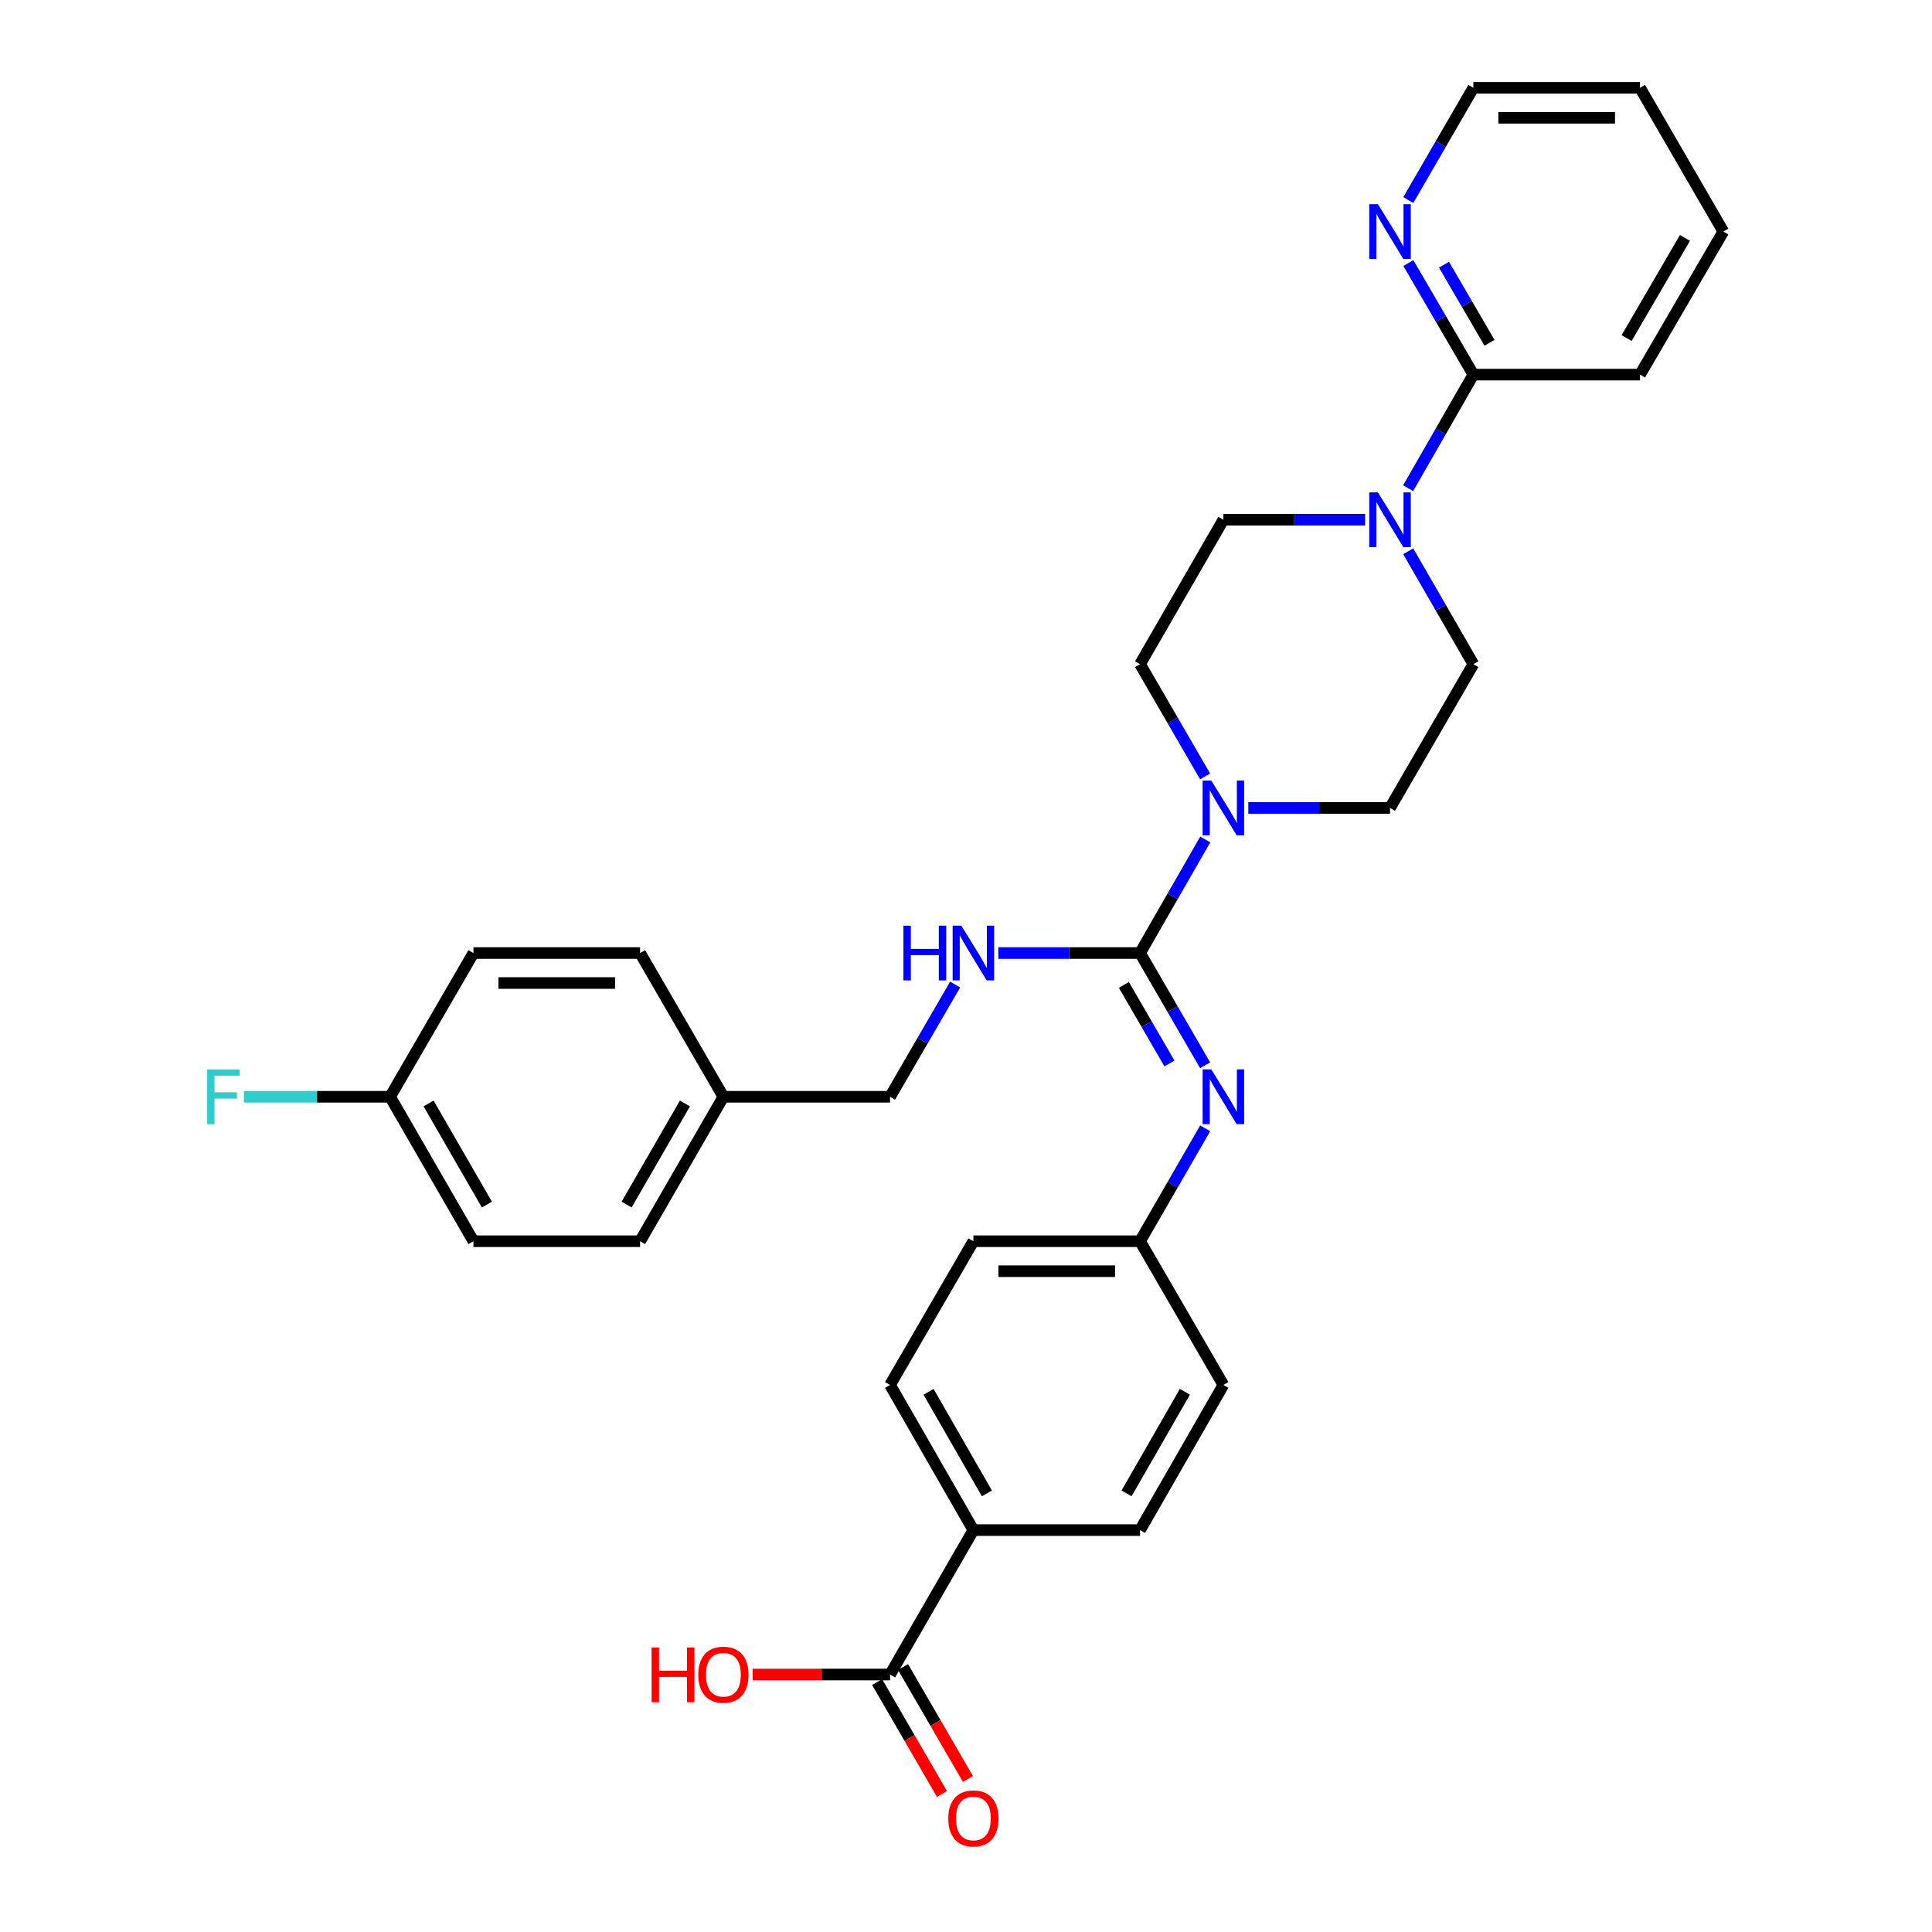 <?xml version='1.0' encoding='iso-8859-1'?>
<svg version='1.1' baseProfile='full'
              xmlns='http://www.w3.org/2000/svg'
                      xmlns:rdkit='http://www.rdkit.org/xml'
                      xmlns:xlink='http://www.w3.org/1999/xlink'
                  xml:space='preserve'
width='1000px' height='1000px' viewBox='0 0 1000 1000'>
<!-- END OF HEADER -->
<rect style='opacity:1.0;fill:#FFFFFF;stroke:none' width='1000' height='1000' x='0' y='0'> </rect>
<path class='bond-0' d='M 590.091,493.292 L 606.97,463.9' style='fill:none;fill-rule:evenodd;stroke:#000000;stroke-width:6px;stroke-linecap:butt;stroke-linejoin:miter;stroke-opacity:1' />
<path class='bond-0' d='M 606.97,463.9 L 623.848,434.507' style='fill:none;fill-rule:evenodd;stroke:#0000FF;stroke-width:6px;stroke-linecap:butt;stroke-linejoin:miter;stroke-opacity:1' />
<path class='bond-2' d='M 590.091,493.292 L 606.929,522.335' style='fill:none;fill-rule:evenodd;stroke:#000000;stroke-width:6px;stroke-linecap:butt;stroke-linejoin:miter;stroke-opacity:1' />
<path class='bond-2' d='M 606.929,522.335 L 623.767,551.378' style='fill:none;fill-rule:evenodd;stroke:#0000FF;stroke-width:6px;stroke-linecap:butt;stroke-linejoin:miter;stroke-opacity:1' />
<path class='bond-2' d='M 581.72,509.787 L 593.507,530.117' style='fill:none;fill-rule:evenodd;stroke:#000000;stroke-width:6px;stroke-linecap:butt;stroke-linejoin:miter;stroke-opacity:1' />
<path class='bond-2' d='M 593.507,530.117 L 605.293,550.447' style='fill:none;fill-rule:evenodd;stroke:#0000FF;stroke-width:6px;stroke-linecap:butt;stroke-linejoin:miter;stroke-opacity:1' />
<path class='bond-4' d='M 590.091,493.292 L 553.407,493.292' style='fill:none;fill-rule:evenodd;stroke:#000000;stroke-width:6px;stroke-linecap:butt;stroke-linejoin:miter;stroke-opacity:1' />
<path class='bond-4' d='M 553.407,493.292 L 516.723,493.292' style='fill:none;fill-rule:evenodd;stroke:#0000FF;stroke-width:6px;stroke-linecap:butt;stroke-linejoin:miter;stroke-opacity:1' />
<path class='bond-8' d='M 646.119,418.182 L 682.795,418.182' style='fill:none;fill-rule:evenodd;stroke:#0000FF;stroke-width:6px;stroke-linecap:butt;stroke-linejoin:miter;stroke-opacity:1' />
<path class='bond-8' d='M 682.795,418.182 L 719.471,418.182' style='fill:none;fill-rule:evenodd;stroke:#000000;stroke-width:6px;stroke-linecap:butt;stroke-linejoin:miter;stroke-opacity:1' />
<path class='bond-9' d='M 623.769,401.871 L 606.93,372.82' style='fill:none;fill-rule:evenodd;stroke:#0000FF;stroke-width:6px;stroke-linecap:butt;stroke-linejoin:miter;stroke-opacity:1' />
<path class='bond-9' d='M 606.93,372.82 L 590.091,343.769' style='fill:none;fill-rule:evenodd;stroke:#000000;stroke-width:6px;stroke-linecap:butt;stroke-linejoin:miter;stroke-opacity:1' />
<path class='bond-1' d='M 706.574,269.011 L 669.899,269.011' style='fill:none;fill-rule:evenodd;stroke:#0000FF;stroke-width:6px;stroke-linecap:butt;stroke-linejoin:miter;stroke-opacity:1' />
<path class='bond-1' d='M 669.899,269.011 L 633.223,269.011' style='fill:none;fill-rule:evenodd;stroke:#000000;stroke-width:6px;stroke-linecap:butt;stroke-linejoin:miter;stroke-opacity:1' />
<path class='bond-3' d='M 728.845,252.686 L 745.724,223.293' style='fill:none;fill-rule:evenodd;stroke:#0000FF;stroke-width:6px;stroke-linecap:butt;stroke-linejoin:miter;stroke-opacity:1' />
<path class='bond-3' d='M 745.724,223.293 L 762.603,193.901' style='fill:none;fill-rule:evenodd;stroke:#000000;stroke-width:6px;stroke-linecap:butt;stroke-linejoin:miter;stroke-opacity:1' />
<path class='bond-31' d='M 728.885,285.329 L 745.744,314.549' style='fill:none;fill-rule:evenodd;stroke:#0000FF;stroke-width:6px;stroke-linecap:butt;stroke-linejoin:miter;stroke-opacity:1' />
<path class='bond-31' d='M 745.744,314.549 L 762.603,343.769' style='fill:none;fill-rule:evenodd;stroke:#000000;stroke-width:6px;stroke-linecap:butt;stroke-linejoin:miter;stroke-opacity:1' />
<path class='bond-13' d='M 623.81,584.006 L 606.95,613.23' style='fill:none;fill-rule:evenodd;stroke:#0000FF;stroke-width:6px;stroke-linecap:butt;stroke-linejoin:miter;stroke-opacity:1' />
<path class='bond-13' d='M 606.95,613.23 L 590.091,642.454' style='fill:none;fill-rule:evenodd;stroke:#000000;stroke-width:6px;stroke-linecap:butt;stroke-linejoin:miter;stroke-opacity:1' />
<path class='bond-6' d='M 762.603,193.901 L 745.785,165.026' style='fill:none;fill-rule:evenodd;stroke:#000000;stroke-width:6px;stroke-linecap:butt;stroke-linejoin:miter;stroke-opacity:1' />
<path class='bond-6' d='M 745.785,165.026 L 728.966,136.152' style='fill:none;fill-rule:evenodd;stroke:#0000FF;stroke-width:6px;stroke-linecap:butt;stroke-linejoin:miter;stroke-opacity:1' />
<path class='bond-6' d='M 770.964,177.429 L 759.191,157.217' style='fill:none;fill-rule:evenodd;stroke:#000000;stroke-width:6px;stroke-linecap:butt;stroke-linejoin:miter;stroke-opacity:1' />
<path class='bond-6' d='M 759.191,157.217 L 747.418,137.006' style='fill:none;fill-rule:evenodd;stroke:#0000FF;stroke-width:6px;stroke-linecap:butt;stroke-linejoin:miter;stroke-opacity:1' />
<path class='bond-27' d='M 762.603,193.901 L 848.867,193.901' style='fill:none;fill-rule:evenodd;stroke:#000000;stroke-width:6px;stroke-linecap:butt;stroke-linejoin:miter;stroke-opacity:1' />
<path class='bond-16' d='M 494.37,509.602 L 477.532,538.645' style='fill:none;fill-rule:evenodd;stroke:#0000FF;stroke-width:6px;stroke-linecap:butt;stroke-linejoin:miter;stroke-opacity:1' />
<path class='bond-16' d='M 477.532,538.645 L 460.694,567.688' style='fill:none;fill-rule:evenodd;stroke:#000000;stroke-width:6px;stroke-linecap:butt;stroke-linejoin:miter;stroke-opacity:1' />
<path class='bond-5' d='M 460.694,866.735 L 503.826,791.969' style='fill:none;fill-rule:evenodd;stroke:#000000;stroke-width:6px;stroke-linecap:butt;stroke-linejoin:miter;stroke-opacity:1' />
<path class='bond-12' d='M 453.983,870.626 L 470.775,899.588' style='fill:none;fill-rule:evenodd;stroke:#000000;stroke-width:6px;stroke-linecap:butt;stroke-linejoin:miter;stroke-opacity:1' />
<path class='bond-12' d='M 470.775,899.588 L 487.566,928.551' style='fill:none;fill-rule:evenodd;stroke:#FF0000;stroke-width:6px;stroke-linecap:butt;stroke-linejoin:miter;stroke-opacity:1' />
<path class='bond-12' d='M 467.405,862.844 L 484.197,891.807' style='fill:none;fill-rule:evenodd;stroke:#000000;stroke-width:6px;stroke-linecap:butt;stroke-linejoin:miter;stroke-opacity:1' />
<path class='bond-12' d='M 484.197,891.807 L 500.989,920.769' style='fill:none;fill-rule:evenodd;stroke:#FF0000;stroke-width:6px;stroke-linecap:butt;stroke-linejoin:miter;stroke-opacity:1' />
<path class='bond-17' d='M 460.694,866.735 L 425.14,866.735' style='fill:none;fill-rule:evenodd;stroke:#000000;stroke-width:6px;stroke-linecap:butt;stroke-linejoin:miter;stroke-opacity:1' />
<path class='bond-17' d='M 425.14,866.735 L 389.586,866.735' style='fill:none;fill-rule:evenodd;stroke:#FF0000;stroke-width:6px;stroke-linecap:butt;stroke-linejoin:miter;stroke-opacity:1' />
<path class='bond-28' d='M 728.927,103.54 L 745.765,74.497' style='fill:none;fill-rule:evenodd;stroke:#0000FF;stroke-width:6px;stroke-linecap:butt;stroke-linejoin:miter;stroke-opacity:1' />
<path class='bond-28' d='M 745.765,74.497 L 762.603,45.455' style='fill:none;fill-rule:evenodd;stroke:#000000;stroke-width:6px;stroke-linecap:butt;stroke-linejoin:miter;stroke-opacity:1' />
<path class='bond-7' d='M 503.826,791.969 L 460.694,716.849' style='fill:none;fill-rule:evenodd;stroke:#000000;stroke-width:6px;stroke-linecap:butt;stroke-linejoin:miter;stroke-opacity:1' />
<path class='bond-7' d='M 510.812,772.975 L 480.619,720.392' style='fill:none;fill-rule:evenodd;stroke:#000000;stroke-width:6px;stroke-linecap:butt;stroke-linejoin:miter;stroke-opacity:1' />
<path class='bond-32' d='M 503.826,791.969 L 590.091,791.969' style='fill:none;fill-rule:evenodd;stroke:#000000;stroke-width:6px;stroke-linecap:butt;stroke-linejoin:miter;stroke-opacity:1' />
<path class='bond-11' d='M 719.471,418.182 L 762.603,343.769' style='fill:none;fill-rule:evenodd;stroke:#000000;stroke-width:6px;stroke-linecap:butt;stroke-linejoin:miter;stroke-opacity:1' />
<path class='bond-10' d='M 590.091,343.769 L 633.223,269.011' style='fill:none;fill-rule:evenodd;stroke:#000000;stroke-width:6px;stroke-linecap:butt;stroke-linejoin:miter;stroke-opacity:1' />
<path class='bond-20' d='M 590.091,642.454 L 633.223,716.849' style='fill:none;fill-rule:evenodd;stroke:#000000;stroke-width:6px;stroke-linecap:butt;stroke-linejoin:miter;stroke-opacity:1' />
<path class='bond-21' d='M 590.091,642.454 L 503.826,642.454' style='fill:none;fill-rule:evenodd;stroke:#000000;stroke-width:6px;stroke-linecap:butt;stroke-linejoin:miter;stroke-opacity:1' />
<path class='bond-21' d='M 577.151,657.969 L 516.766,657.969' style='fill:none;fill-rule:evenodd;stroke:#000000;stroke-width:6px;stroke-linecap:butt;stroke-linejoin:miter;stroke-opacity:1' />
<path class='bond-14' d='M 460.694,716.849 L 503.826,642.454' style='fill:none;fill-rule:evenodd;stroke:#000000;stroke-width:6px;stroke-linecap:butt;stroke-linejoin:miter;stroke-opacity:1' />
<path class='bond-15' d='M 590.091,791.969 L 633.223,716.849' style='fill:none;fill-rule:evenodd;stroke:#000000;stroke-width:6px;stroke-linecap:butt;stroke-linejoin:miter;stroke-opacity:1' />
<path class='bond-15' d='M 583.106,772.975 L 613.298,720.392' style='fill:none;fill-rule:evenodd;stroke:#000000;stroke-width:6px;stroke-linecap:butt;stroke-linejoin:miter;stroke-opacity:1' />
<path class='bond-19' d='M 460.694,567.688 L 374.43,567.688' style='fill:none;fill-rule:evenodd;stroke:#000000;stroke-width:6px;stroke-linecap:butt;stroke-linejoin:miter;stroke-opacity:1' />
<path class='bond-18' d='M 201.918,567.688 L 245.05,642.454' style='fill:none;fill-rule:evenodd;stroke:#000000;stroke-width:6px;stroke-linecap:butt;stroke-linejoin:miter;stroke-opacity:1' />
<path class='bond-18' d='M 221.827,571.15 L 252.019,623.486' style='fill:none;fill-rule:evenodd;stroke:#000000;stroke-width:6px;stroke-linecap:butt;stroke-linejoin:miter;stroke-opacity:1' />
<path class='bond-22' d='M 201.918,567.688 L 164.074,567.688' style='fill:none;fill-rule:evenodd;stroke:#000000;stroke-width:6px;stroke-linecap:butt;stroke-linejoin:miter;stroke-opacity:1' />
<path class='bond-22' d='M 164.074,567.688 L 126.23,567.688' style='fill:none;fill-rule:evenodd;stroke:#33CCCC;stroke-width:6px;stroke-linecap:butt;stroke-linejoin:miter;stroke-opacity:1' />
<path class='bond-33' d='M 201.918,567.688 L 245.05,493.292' style='fill:none;fill-rule:evenodd;stroke:#000000;stroke-width:6px;stroke-linecap:butt;stroke-linejoin:miter;stroke-opacity:1' />
<path class='bond-25' d='M 374.43,567.688 L 331.315,493.292' style='fill:none;fill-rule:evenodd;stroke:#000000;stroke-width:6px;stroke-linecap:butt;stroke-linejoin:miter;stroke-opacity:1' />
<path class='bond-26' d='M 374.43,567.688 L 331.315,642.454' style='fill:none;fill-rule:evenodd;stroke:#000000;stroke-width:6px;stroke-linecap:butt;stroke-linejoin:miter;stroke-opacity:1' />
<path class='bond-26' d='M 354.522,571.152 L 324.341,623.488' style='fill:none;fill-rule:evenodd;stroke:#000000;stroke-width:6px;stroke-linecap:butt;stroke-linejoin:miter;stroke-opacity:1' />
<path class='bond-23' d='M 245.05,493.292 L 331.315,493.292' style='fill:none;fill-rule:evenodd;stroke:#000000;stroke-width:6px;stroke-linecap:butt;stroke-linejoin:miter;stroke-opacity:1' />
<path class='bond-23' d='M 257.99,508.808 L 318.375,508.808' style='fill:none;fill-rule:evenodd;stroke:#000000;stroke-width:6px;stroke-linecap:butt;stroke-linejoin:miter;stroke-opacity:1' />
<path class='bond-24' d='M 245.05,642.454 L 331.315,642.454' style='fill:none;fill-rule:evenodd;stroke:#000000;stroke-width:6px;stroke-linecap:butt;stroke-linejoin:miter;stroke-opacity:1' />
<path class='bond-29' d='M 848.867,193.901 L 892,119.85' style='fill:none;fill-rule:evenodd;stroke:#000000;stroke-width:6px;stroke-linecap:butt;stroke-linejoin:miter;stroke-opacity:1' />
<path class='bond-29' d='M 841.93,174.984 L 872.123,123.149' style='fill:none;fill-rule:evenodd;stroke:#000000;stroke-width:6px;stroke-linecap:butt;stroke-linejoin:miter;stroke-opacity:1' />
<path class='bond-34' d='M 762.603,45.455 L 848.867,45.455' style='fill:none;fill-rule:evenodd;stroke:#000000;stroke-width:6px;stroke-linecap:butt;stroke-linejoin:miter;stroke-opacity:1' />
<path class='bond-34' d='M 775.543,60.97 L 835.928,60.97' style='fill:none;fill-rule:evenodd;stroke:#000000;stroke-width:6px;stroke-linecap:butt;stroke-linejoin:miter;stroke-opacity:1' />
<path class='bond-30' d='M 892,119.85 L 848.867,45.455' style='fill:none;fill-rule:evenodd;stroke:#000000;stroke-width:6px;stroke-linecap:butt;stroke-linejoin:miter;stroke-opacity:1' />
<path  class='atom-1' d='M 626.963 404.022
L 636.243 419.022
Q 637.163 420.502, 638.643 423.182
Q 640.123 425.862, 640.203 426.022
L 640.203 404.022
L 643.963 404.022
L 643.963 432.342
L 640.083 432.342
L 630.123 415.942
Q 628.963 414.022, 627.723 411.822
Q 626.523 409.622, 626.163 408.942
L 626.163 432.342
L 622.483 432.342
L 622.483 404.022
L 626.963 404.022
' fill='#0000FF'/>
<path  class='atom-2' d='M 713.211 254.851
L 722.491 269.851
Q 723.411 271.331, 724.891 274.011
Q 726.371 276.691, 726.451 276.851
L 726.451 254.851
L 730.211 254.851
L 730.211 283.171
L 726.331 283.171
L 716.371 266.771
Q 715.211 264.851, 713.971 262.651
Q 712.771 260.451, 712.411 259.771
L 712.411 283.171
L 708.731 283.171
L 708.731 254.851
L 713.211 254.851
' fill='#0000FF'/>
<path  class='atom-3' d='M 626.963 553.528
L 636.243 568.528
Q 637.163 570.008, 638.643 572.688
Q 640.123 575.368, 640.203 575.528
L 640.203 553.528
L 643.963 553.528
L 643.963 581.848
L 640.083 581.848
L 630.123 565.448
Q 628.963 563.528, 627.723 561.328
Q 626.523 559.128, 626.163 558.448
L 626.163 581.848
L 622.483 581.848
L 622.483 553.528
L 626.963 553.528
' fill='#0000FF'/>
<path  class='atom-5' d='M 467.606 479.132
L 471.446 479.132
L 471.446 491.172
L 485.926 491.172
L 485.926 479.132
L 489.766 479.132
L 489.766 507.452
L 485.926 507.452
L 485.926 494.372
L 471.446 494.372
L 471.446 507.452
L 467.606 507.452
L 467.606 479.132
' fill='#0000FF'/>
<path  class='atom-5' d='M 497.566 479.132
L 506.846 494.132
Q 507.766 495.612, 509.246 498.292
Q 510.726 500.972, 510.806 501.132
L 510.806 479.132
L 514.566 479.132
L 514.566 507.452
L 510.686 507.452
L 500.726 491.052
Q 499.566 489.132, 498.326 486.932
Q 497.126 484.732, 496.766 484.052
L 496.766 507.452
L 493.086 507.452
L 493.086 479.132
L 497.566 479.132
' fill='#0000FF'/>
<path  class='atom-7' d='M 713.211 105.69
L 722.491 120.69
Q 723.411 122.17, 724.891 124.85
Q 726.371 127.53, 726.451 127.69
L 726.451 105.69
L 730.211 105.69
L 730.211 134.01
L 726.331 134.01
L 716.371 117.61
Q 715.211 115.69, 713.971 113.49
Q 712.771 111.29, 712.411 110.61
L 712.411 134.01
L 708.731 134.01
L 708.731 105.69
L 713.211 105.69
' fill='#0000FF'/>
<path  class='atom-13' d='M 490.826 941.21
Q 490.826 934.41, 494.186 930.61
Q 497.546 926.81, 503.826 926.81
Q 510.106 926.81, 513.466 930.61
Q 516.826 934.41, 516.826 941.21
Q 516.826 948.09, 513.426 952.01
Q 510.026 955.89, 503.826 955.89
Q 497.586 955.89, 494.186 952.01
Q 490.826 948.13, 490.826 941.21
M 503.826 952.69
Q 508.146 952.69, 510.466 949.81
Q 512.826 946.89, 512.826 941.21
Q 512.826 935.65, 510.466 932.85
Q 508.146 930.01, 503.826 930.01
Q 499.506 930.01, 497.146 932.81
Q 494.826 935.61, 494.826 941.21
Q 494.826 946.93, 497.146 949.81
Q 499.506 952.69, 503.826 952.69
' fill='#FF0000'/>
<path  class='atom-18' d='M 337.27 852.735
L 341.11 852.735
L 341.11 864.775
L 355.59 864.775
L 355.59 852.735
L 359.43 852.735
L 359.43 881.055
L 355.59 881.055
L 355.59 867.975
L 341.11 867.975
L 341.11 881.055
L 337.27 881.055
L 337.27 852.735
' fill='#FF0000'/>
<path  class='atom-18' d='M 361.43 866.815
Q 361.43 860.015, 364.79 856.215
Q 368.15 852.415, 374.43 852.415
Q 380.71 852.415, 384.07 856.215
Q 387.43 860.015, 387.43 866.815
Q 387.43 873.695, 384.03 877.615
Q 380.63 881.495, 374.43 881.495
Q 368.19 881.495, 364.79 877.615
Q 361.43 873.735, 361.43 866.815
M 374.43 878.295
Q 378.75 878.295, 381.07 875.415
Q 383.43 872.495, 383.43 866.815
Q 383.43 861.255, 381.07 858.455
Q 378.75 855.615, 374.43 855.615
Q 370.11 855.615, 367.75 858.415
Q 365.43 861.215, 365.43 866.815
Q 365.43 872.535, 367.75 875.415
Q 370.11 878.295, 374.43 878.295
' fill='#FF0000'/>
<path  class='atom-23' d='M 107.233 553.528
L 124.073 553.528
L 124.073 556.768
L 111.033 556.768
L 111.033 565.368
L 122.633 565.368
L 122.633 568.648
L 111.033 568.648
L 111.033 581.848
L 107.233 581.848
L 107.233 553.528
' fill='#33CCCC'/>
</svg>

